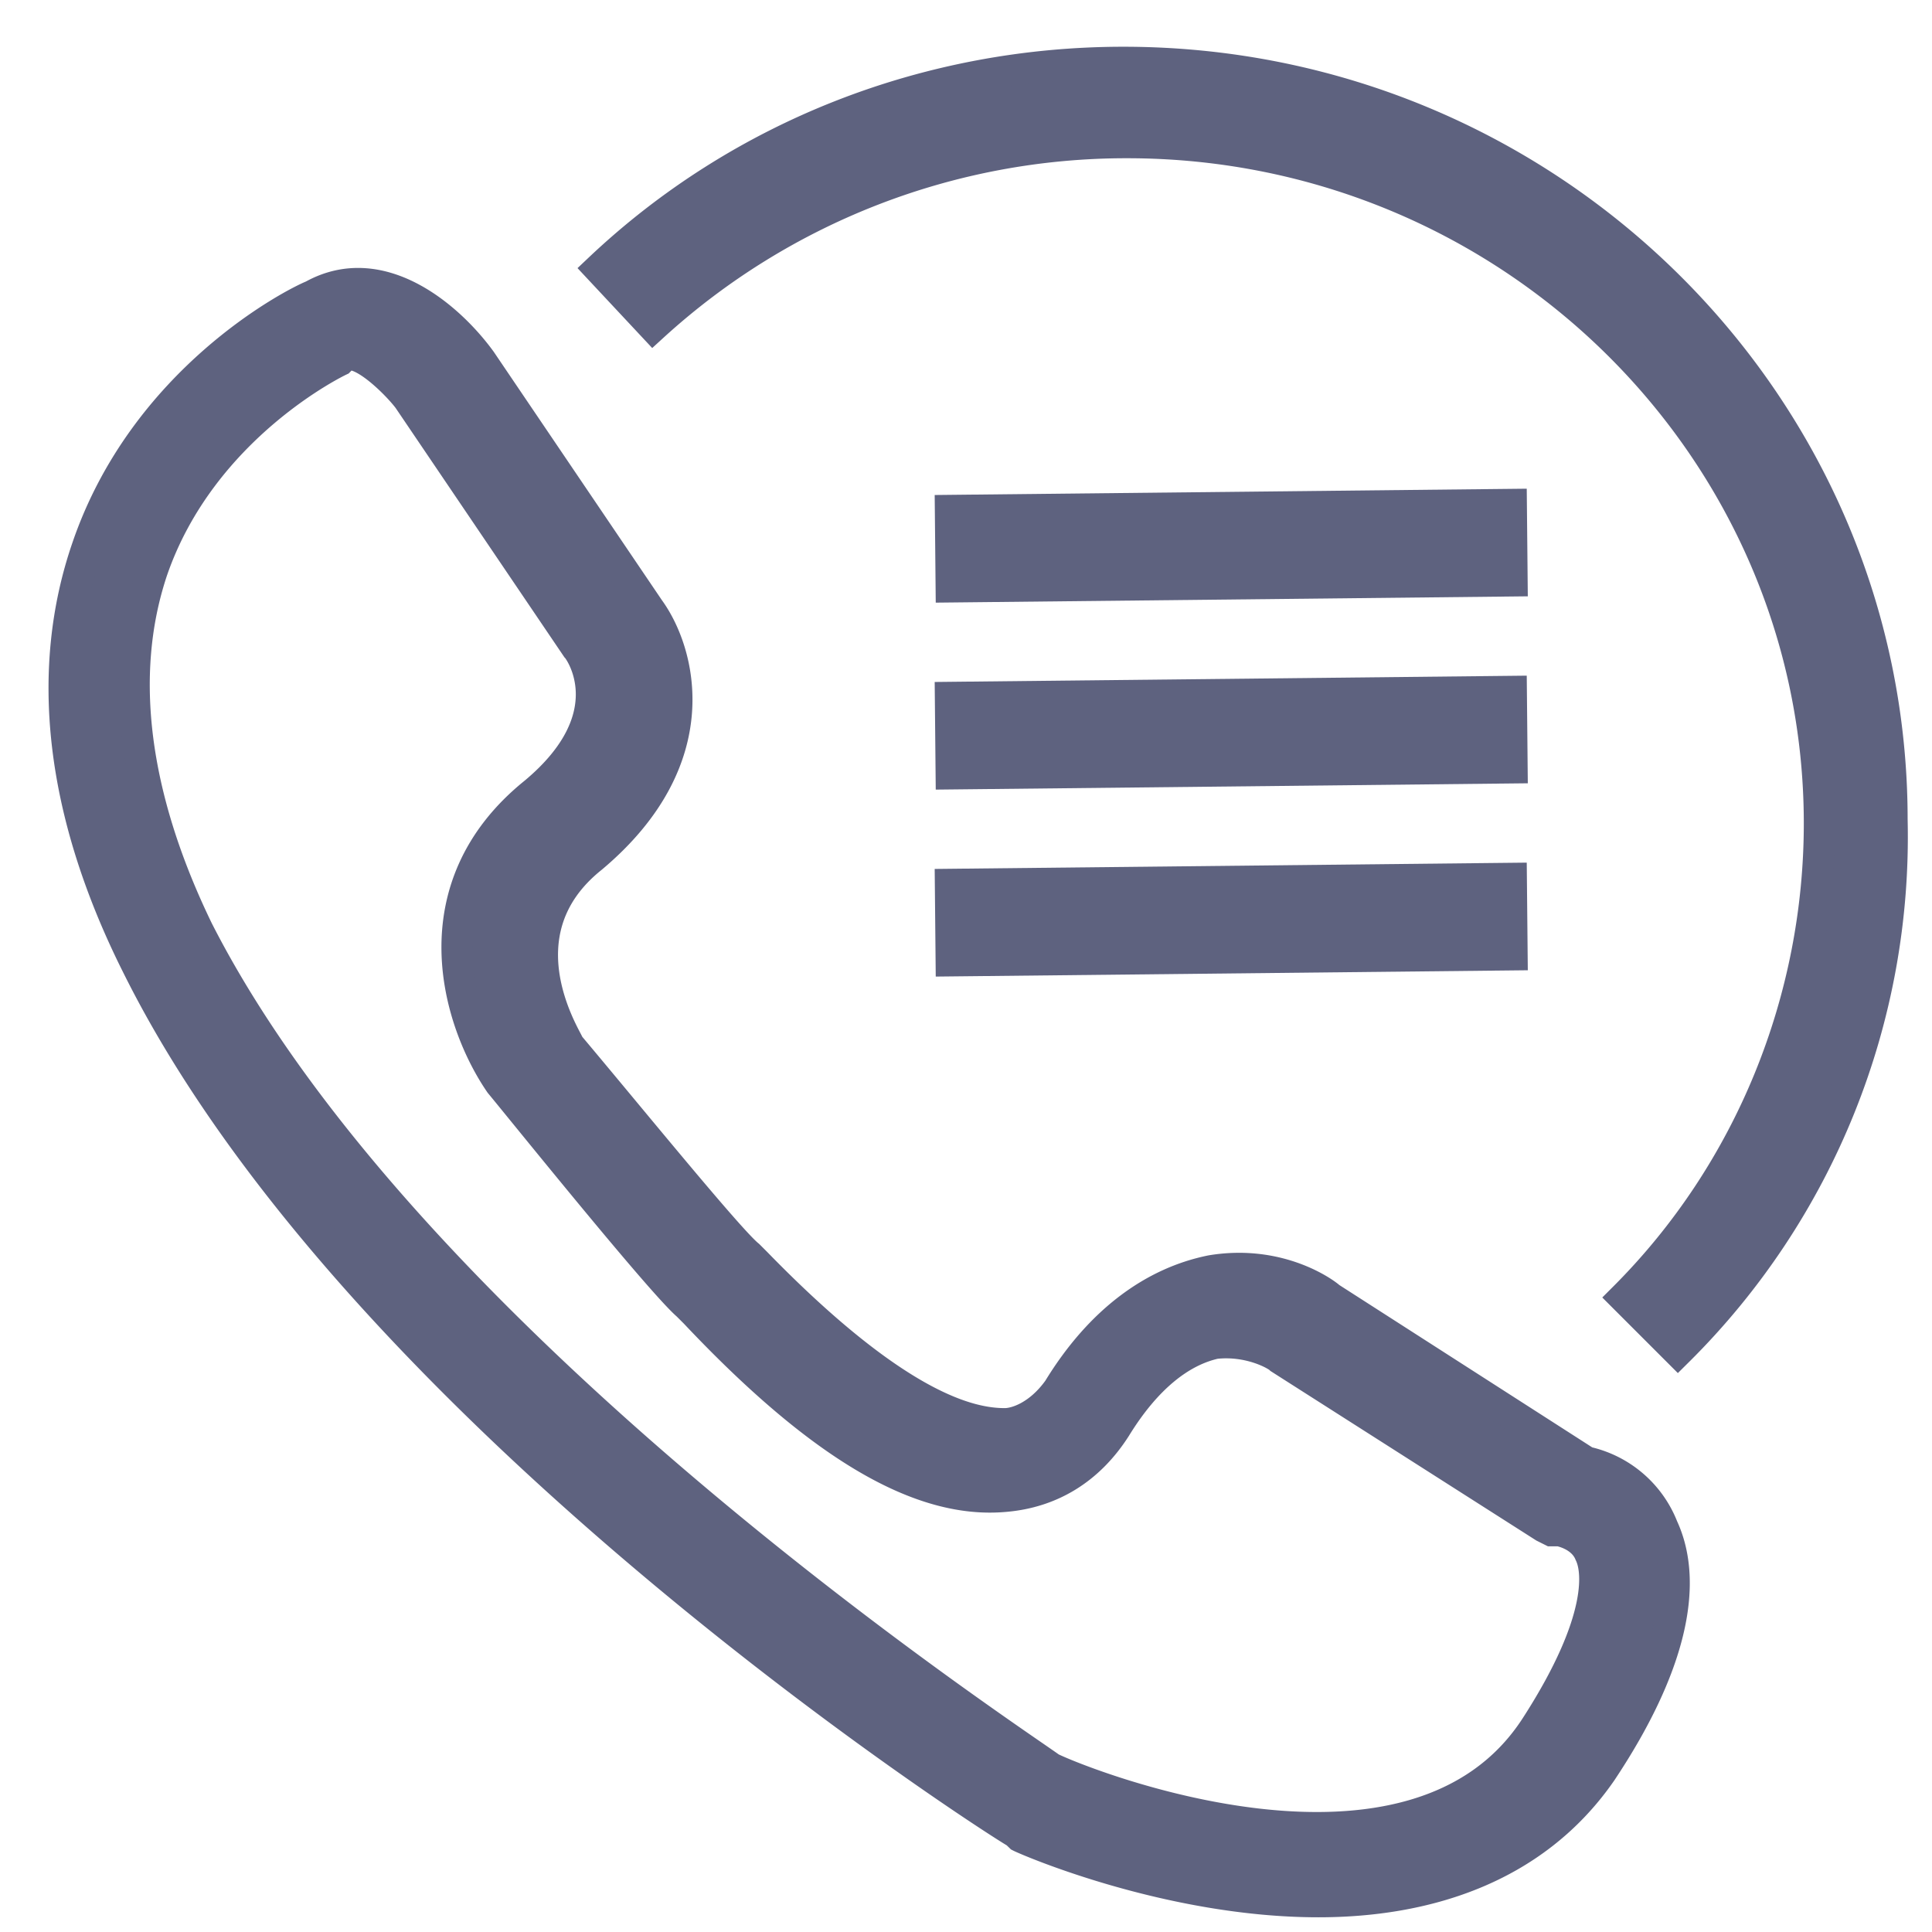 <svg width="31" height="31" xmlns="http://www.w3.org/2000/svg"><g fill="#5E627F" fill-rule="nonzero" stroke="#5E627F" stroke-width=".5"><path d="M26.677 24.5a1.716 1.716 0 00-1.227-1.042l-4.111-2.639c-.062-.061-.798-.613-1.902-.43-.92.185-1.78.798-2.455 1.903-.307.43-.675.552-.859.552-.552 0-1.718-.245-3.988-2.577l-.123-.123c-.307-.245-1.902-2.209-2.884-3.375 0-.06-1.166-1.779.368-3.006 1.902-1.595 1.412-3.314.92-3.989l-2.7-3.988c-.49-.675-1.594-1.657-2.699-1.043-.307.123-2.7 1.35-3.62 4.05-.675 1.963-.43 4.234.798 6.688C5.753 22.66 15.878 29.164 16.307 29.41l.062.06c.122.062 2.393 1.044 4.786 1.044 1.656 0 3.436-.49 4.54-2.086 1.105-1.657 1.412-3.007.982-3.927zm-2.025 3.191c-1.963 3.068-7.302.92-7.793.675-.675-.49-10.308-6.81-13.683-13.437-1.043-2.148-1.288-4.111-.736-5.768.798-2.332 3.007-3.375 3.007-3.375l.06-.061c.246-.184.86.43 1.044.675l2.7 3.988c.061.061.798 1.104-.675 2.332-1.902 1.534-1.227 3.681-.552 4.663.306.368 2.577 3.19 3.006 3.559l.123.123c2.025 2.147 3.62 3.068 4.97 2.945.736-.062 1.35-.43 1.78-1.105.49-.797 1.043-1.227 1.595-1.35.552-.061.982.184 1.043.246l4.234 2.7.122.061h.123s.368.061.491.368c.123.246.246 1.043-.859 2.761zM30.359 13.15C30.359 6.46 24.836 1 18.025 1c-3.13 0-6.136 1.166-8.406 3.313l.86.92a11.26 11.26 0 017.608-2.944c6.136 0 11.106 4.908 11.106 10.922 0 2.822-1.105 5.583-3.13 7.608l.86.86a11.616 11.616 0 003.436-8.53z"/><path d="M15.25 8.19l9-.096.012 1.227-9 .096zM15.25 11.19l9-.096.012 1.227-9 .096zM15.25 14.19l9-.096.012 1.227-9 .096z"/></g></svg>